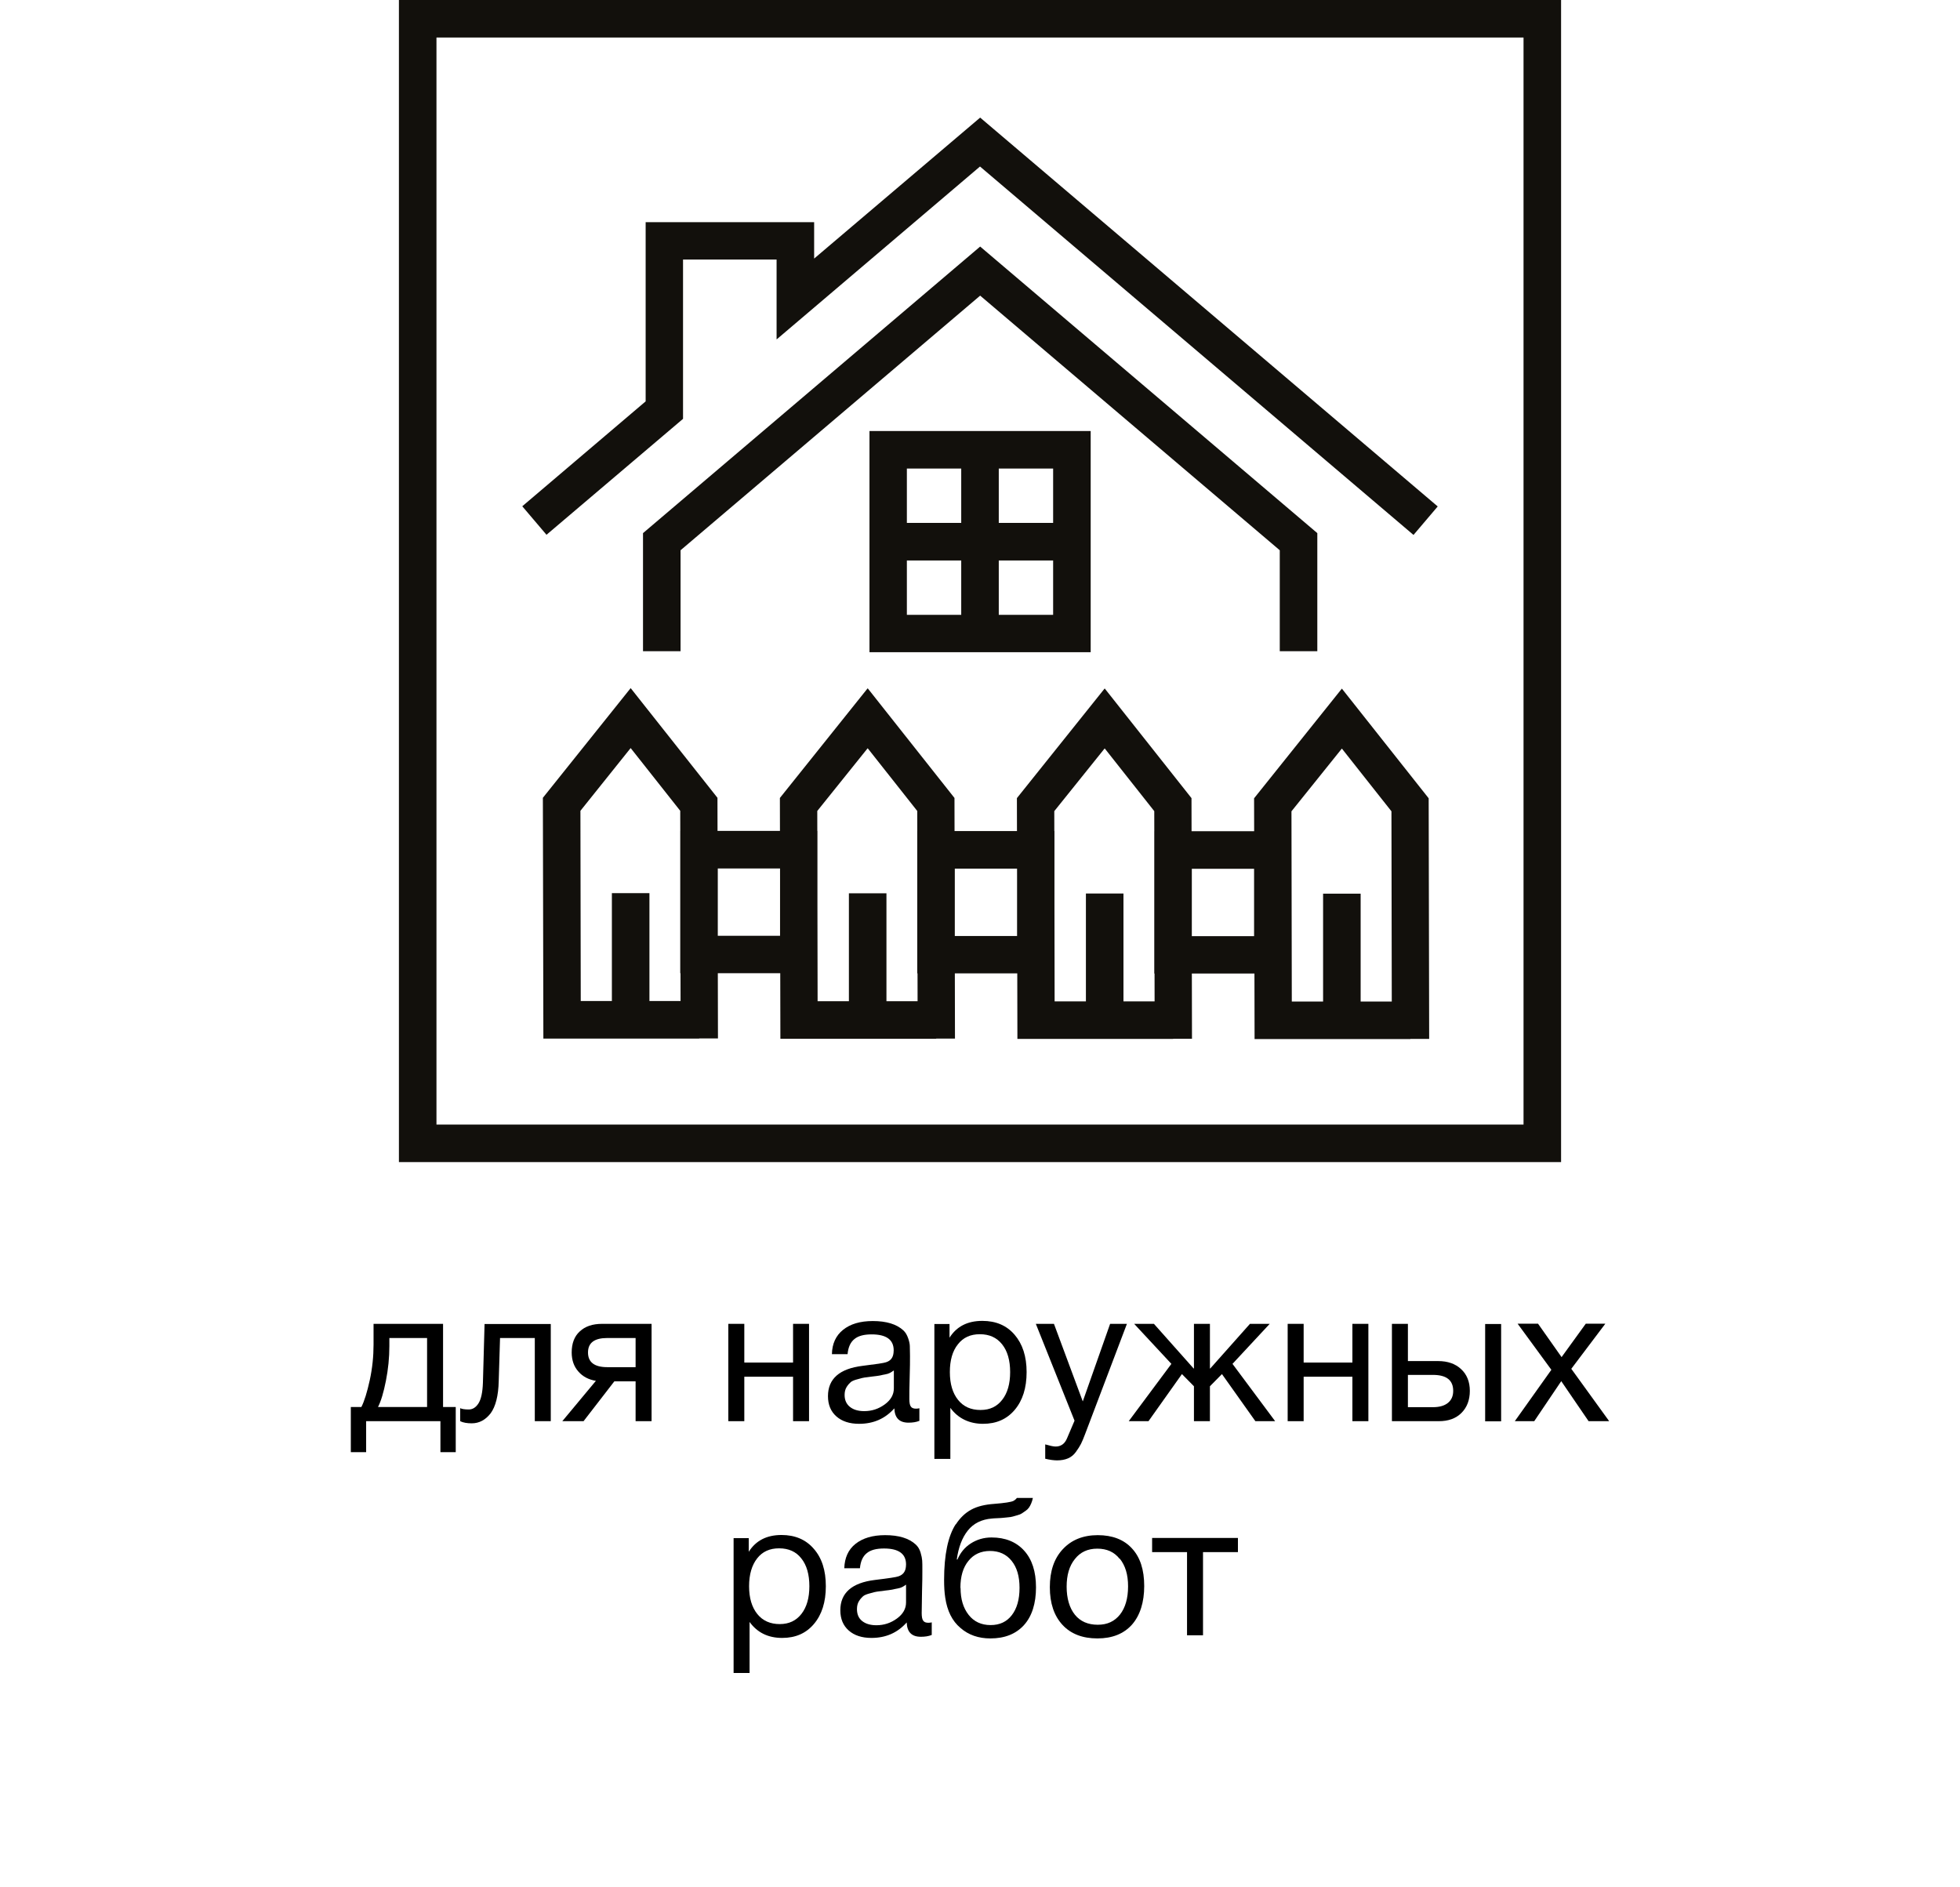<?xml version="1.0" encoding="UTF-8"?>
<svg id="_Слой_1" data-name="Слой 1" xmlns="http://www.w3.org/2000/svg" viewBox="0 0 119 114.57">
  <defs>
    <style>
      .cls-1 {
        fill: #12100c;
      }
    </style>
  </defs>
  <g>
    <path d="M27.67,88.17h-.93v-1.88h-4.51v1.88h-.93v-2.74h.64c.18-.35,.35-.9,.51-1.63,.16-.74,.23-1.46,.23-2.16v-1.26h4.22v5.05h.77v2.74Zm-1.74-2.74v-4.19h-2.29v.49c0,.7-.07,1.4-.21,2.11-.14,.71-.3,1.24-.48,1.59h2.98Z"/>
    <path d="M33.44,80.38v5.91h-.97v-5.05h-2.11l-.08,2.61c-.02,.9-.19,1.55-.49,1.96-.31,.4-.69,.61-1.15,.61-.28,0-.52-.04-.7-.13v-.79c.1,.05,.27,.08,.52,.08,.23,0,.43-.12,.59-.37s.25-.67,.27-1.25l.1-3.57h4.02Z"/>
    <path d="M39.56,86.29h-.97v-2.42h-1.29l-1.87,2.42h-1.29l2.04-2.45c-.43-.07-.79-.25-1.06-.56-.27-.3-.41-.69-.41-1.16,0-.55,.16-.98,.49-1.28,.33-.31,.78-.46,1.36-.46h3v5.91Zm-.97-5.05h-1.72c-.78,0-1.17,.29-1.17,.88s.39,.89,1.17,.89h1.72v-1.78Z"/>
    <path d="M45.19,86.29h-.97v-5.91h.97v2.35h2.96v-2.35h.97v5.91h-.97v-2.7h-2.96v2.7Z"/>
    <path d="M55.82,85.51v.76c-.2,.08-.42,.11-.66,.11-.56,0-.84-.29-.86-.87-.56,.63-1.27,.94-2.14,.94-.58,0-1.04-.15-1.38-.45s-.51-.71-.51-1.23c0-1.05,.7-1.67,2.1-1.84,.82-.1,1.3-.17,1.43-.22,.28-.09,.42-.28,.45-.57,0-.05,.01-.1,.01-.15,0-.65-.45-.97-1.34-.97-.46,0-.81,.09-1.04,.28-.24,.19-.38,.49-.42,.92h-.95c.01-.63,.24-1.13,.68-1.48s1.03-.53,1.8-.53c.83,0,1.45,.19,1.86,.57,.13,.12,.22,.28,.29,.48s.1,.36,.1,.49c0,.13,.01,.31,.01,.57,0,.3,0,.74-.02,1.32-.02,.58-.02,1.02-.02,1.31,0,.21,.03,.37,.09,.45,.06,.09,.16,.13,.32,.13,.06,0,.14-.01,.24-.03Zm-1.57-2.29c-.07,.05-.14,.1-.22,.14-.08,.04-.17,.07-.29,.09s-.2,.04-.24,.05c-.04,.01-.14,.03-.3,.05s-.24,.03-.25,.03c-.24,.03-.39,.05-.46,.06-.07,.01-.21,.04-.41,.1-.2,.05-.35,.11-.43,.18-.08,.07-.17,.17-.25,.3-.08,.13-.12,.29-.12,.48,0,.31,.11,.55,.32,.72s.5,.26,.87,.26c.47,0,.88-.14,1.25-.41,.37-.27,.55-.6,.55-.97v-1.08Z"/>
    <path d="M57.65,80.38v.84c.43-.68,1.09-1.02,1.99-1.02,.83,0,1.48,.28,1.96,.84,.48,.56,.73,1.31,.73,2.27s-.24,1.72-.72,2.29c-.48,.57-1.12,.85-1.93,.85s-1.51-.32-1.98-.97v3.1h-.97v-8.19h.92Zm1.84,.63c-.57,0-1.01,.2-1.33,.61-.33,.41-.49,.97-.49,1.69s.17,1.28,.5,1.69,.78,.61,1.36,.61,1-.21,1.32-.62c.32-.41,.48-.97,.48-1.68s-.16-1.28-.49-1.69c-.33-.41-.77-.61-1.35-.61Z"/>
    <path d="M68.42,80.38l-2.53,6.67c-.1,.27-.19,.48-.26,.62s-.18,.31-.31,.49c-.13,.18-.29,.31-.48,.39-.19,.08-.41,.12-.66,.12-.19,0-.43-.03-.72-.1v-.87c.28,.08,.49,.13,.63,.13,.32,0,.55-.16,.69-.49l.46-1.08-2.35-5.88h1.1l1.75,4.71,1.66-4.71h1.02Z"/>
    <path d="M71.76,83.43l-2.03,2.86h-1.2l2.59-3.48-2.26-2.43h1.2l2.41,2.71h.02v-2.71h.97v2.71h.02l2.41-2.71h1.2l-2.26,2.43,2.59,3.48h-1.2l-2.03-2.86-.73,.74v2.12h-.97v-2.12l-.73-.74Z"/>
    <path d="M79.15,86.29h-.97v-5.91h.97v2.35h2.96v-2.35h.97v5.91h-.97v-2.7h-2.96v2.7Z"/>
    <path d="M88.71,83.13c.35,.32,.53,.77,.53,1.32s-.17,1-.51,1.34-.8,.5-1.37,.5h-2.85v-5.91h.97v2.26h1.83c.58,0,1.05,.16,1.4,.49Zm-1.71,.35h-1.52v1.96h1.52c.4,0,.7-.09,.91-.26,.21-.17,.32-.41,.32-.73,0-.65-.41-.97-1.23-.97Zm3.17-3.09h.97v5.91h-.97v-5.91Z"/>
    <path d="M97.46,80.38l-2.06,2.73,2.3,3.18h-1.25l-1.66-2.43-1.64,2.43h-1.18l2.22-3.12-2.05-2.8h1.24l1.43,2.03,1.47-2.03h1.18Z"/>
    <path d="M45.46,93.38v.84c.43-.68,1.09-1.02,1.99-1.02,.82,0,1.48,.28,1.96,.84,.49,.56,.73,1.31,.73,2.27s-.24,1.72-.72,2.29-1.12,.85-1.93,.85c-.85,0-1.51-.32-1.98-.97v3.1h-.97v-8.19h.92Zm1.84,.63c-.57,0-1.01,.2-1.33,.61-.32,.41-.49,.97-.49,1.69s.17,1.28,.5,1.69,.79,.61,1.36,.61,1-.21,1.32-.62c.32-.41,.48-.97,.48-1.68s-.16-1.28-.49-1.69c-.32-.41-.77-.61-1.35-.61Z"/>
    <path d="M56.57,98.51v.76c-.2,.08-.42,.11-.66,.11-.56,0-.84-.29-.86-.87-.56,.63-1.27,.94-2.14,.94-.58,0-1.04-.15-1.38-.45-.34-.3-.51-.71-.51-1.23,0-1.05,.7-1.67,2.1-1.84,.83-.1,1.3-.17,1.43-.22,.27-.09,.42-.28,.45-.57,0-.05,.01-.1,.01-.15,0-.65-.45-.97-1.34-.97-.46,0-.81,.09-1.04,.28-.24,.19-.38,.49-.42,.92h-.95c.02-.63,.24-1.13,.68-1.48,.44-.35,1.04-.53,1.8-.53,.83,0,1.45,.19,1.86,.57,.13,.12,.23,.28,.29,.48,.06,.2,.09,.36,.1,.49s.01,.31,.01,.57c0,.3,0,.74-.02,1.32-.01,.58-.02,1.02-.02,1.31,0,.21,.03,.37,.09,.45,.06,.09,.16,.13,.32,.13,.06,0,.14-.01,.24-.03Zm-1.57-2.29c-.07,.05-.14,.1-.22,.14s-.17,.07-.29,.09c-.12,.02-.2,.04-.24,.05-.04,.01-.14,.03-.3,.05-.16,.02-.25,.03-.25,.03-.24,.03-.39,.05-.46,.06-.07,.01-.21,.04-.41,.1-.2,.05-.35,.11-.43,.18-.08,.07-.17,.17-.25,.3-.08,.13-.12,.29-.12,.48,0,.31,.1,.55,.31,.72s.5,.26,.87,.26c.47,0,.88-.14,1.25-.41,.37-.27,.55-.6,.55-.97v-1.08Z"/>
    <path d="M58.03,92.56c.26-.4,.57-.7,.94-.9s.83-.31,1.4-.35c.63-.05,1.02-.11,1.16-.18,.09-.05,.16-.11,.21-.18h.97c-.02,.12-.06,.23-.1,.33-.04,.1-.09,.19-.14,.26-.05,.07-.12,.14-.21,.2-.09,.06-.16,.11-.22,.15-.06,.04-.15,.08-.27,.11s-.21,.06-.28,.08c-.07,.02-.17,.04-.32,.05s-.24,.03-.3,.03c-.06,0-.17,.02-.33,.02-.16,0-.26,.02-.31,.02-.63,.05-1.12,.29-1.47,.73-.35,.44-.57,1.03-.67,1.76h.04c.17-.4,.43-.73,.8-.97,.37-.24,.79-.37,1.27-.37,.84,0,1.5,.27,1.98,.8,.48,.53,.72,1.27,.72,2.23s-.24,1.75-.73,2.29c-.49,.54-1.17,.81-2.04,.81-.72,0-1.33-.21-1.82-.64-.5-.42-.8-1.03-.92-1.83-.05-.32-.07-.68-.07-1.08,0-1.53,.24-2.67,.71-3.39Zm.29,3.86c0,.67,.16,1.21,.49,1.63,.32,.41,.77,.62,1.33,.62s.98-.2,1.29-.6,.47-.95,.47-1.66-.16-1.24-.48-1.64c-.32-.4-.76-.6-1.31-.6s-.99,.2-1.31,.6c-.33,.4-.49,.95-.49,1.64Z"/>
    <path d="M64.53,94.06c.52-.56,1.23-.85,2.12-.85s1.59,.27,2.08,.81c.5,.54,.74,1.3,.74,2.28s-.25,1.78-.74,2.34c-.5,.56-1.2,.84-2.1,.84s-1.61-.27-2.12-.82-.77-1.31-.77-2.29,.26-1.74,.78-2.3Zm3.45,.59c-.33-.42-.78-.62-1.36-.62s-1.03,.21-1.36,.63c-.34,.42-.5,.98-.5,1.68s.17,1.29,.5,1.7c.33,.41,.8,.61,1.39,.61s1.02-.21,1.35-.62c.32-.41,.49-.98,.49-1.71s-.17-1.26-.5-1.68Z"/>
    <path d="M75.16,94.24h-2.12v5.05h-.97v-5.05h-2.12v-.86h5.21v.86Z"/>
  </g>
  <path class="cls-1" d="M60.64,28.01v10.46h-2.28v-10.46h2.28Zm4.44,6.02h-11.15v-2.28h11.15v2.28Zm-1.14-5.58h-8.88v8.88h8.88v-8.88Zm-10.01-2.28h12.29v13.43h-13.43v-13.43h1.14Zm-22.21,4.56l7.48-6.36V13.49h10.23v2.21l10.08-8.56,27.78,23.61-1.47,1.73L59.5,10.11l-12.35,10.5v-4.85h-5.68v9.67l-8.29,7.04-1.47-1.73Zm45.98,8.81v-6.13l-18.19-15.46-18.19,15.46v6.13h-2.28v-7.17c6.82-5.8,13.65-11.6,20.47-17.4,6.82,5.8,13.65,11.6,20.47,17.4v7.17h-2.28Zm-40.55,22.38v-7.69h2.28v7.69h-2.28Zm-1.9-1.14h6.07l-.02-11.55-3.01-3.81-3.05,3.81,.02,11.54Zm7.2,2.28h-9.46l-.03-14.62,5.33-6.66,5.27,6.66,.03,14.61h-1.14Zm-.01-12.61h7.19v8.64h-8.33v-8.64h1.14Zm4.92,2.28h-3.78v4.09h3.78v-4.09Zm4.18,9.2v-7.69h2.28v7.69h-2.28Zm-1.9-1.14h6.07l-.02-11.55-3.01-3.81-3.06,3.81,.02,11.54Zm7.2,2.28h-9.46l-.03-14.62,5.33-6.66,5.27,6.66,.03,14.61h-1.14Zm-.01-12.61h7.19v8.64h-8.33v-8.64h1.14Zm4.92,2.28h-3.78v4.09h3.78v-4.09Zm4.18,9.2v-7.69h2.28v7.69h-2.28Zm-1.9-1.14h6.07l-.02-11.55-3.01-3.81-3.06,3.81,.02,11.54Zm7.2,2.28h-9.46l-.03-14.62,5.33-6.66,5.27,6.66,.03,14.61h-1.14Zm-.01-12.61h7.19v8.64h-8.33v-8.64h1.14Zm4.92,2.28h-3.78v4.09h3.78v-4.09Zm4.19,9.2v-7.69h2.28v7.69h-2.28Zm-1.9-1.14h6.07l-.02-11.55-3.01-3.81-3.06,3.81,.02,11.54Zm7.2,2.28h-9.46l-.03-14.62,5.33-6.66,5.27,6.66,.03,14.61h-1.14ZM92.5,2.28H26.5V68.28H92.5V2.28ZM25.36,0H94.78V70.56H24.22V0h1.14Z"/>
</svg>